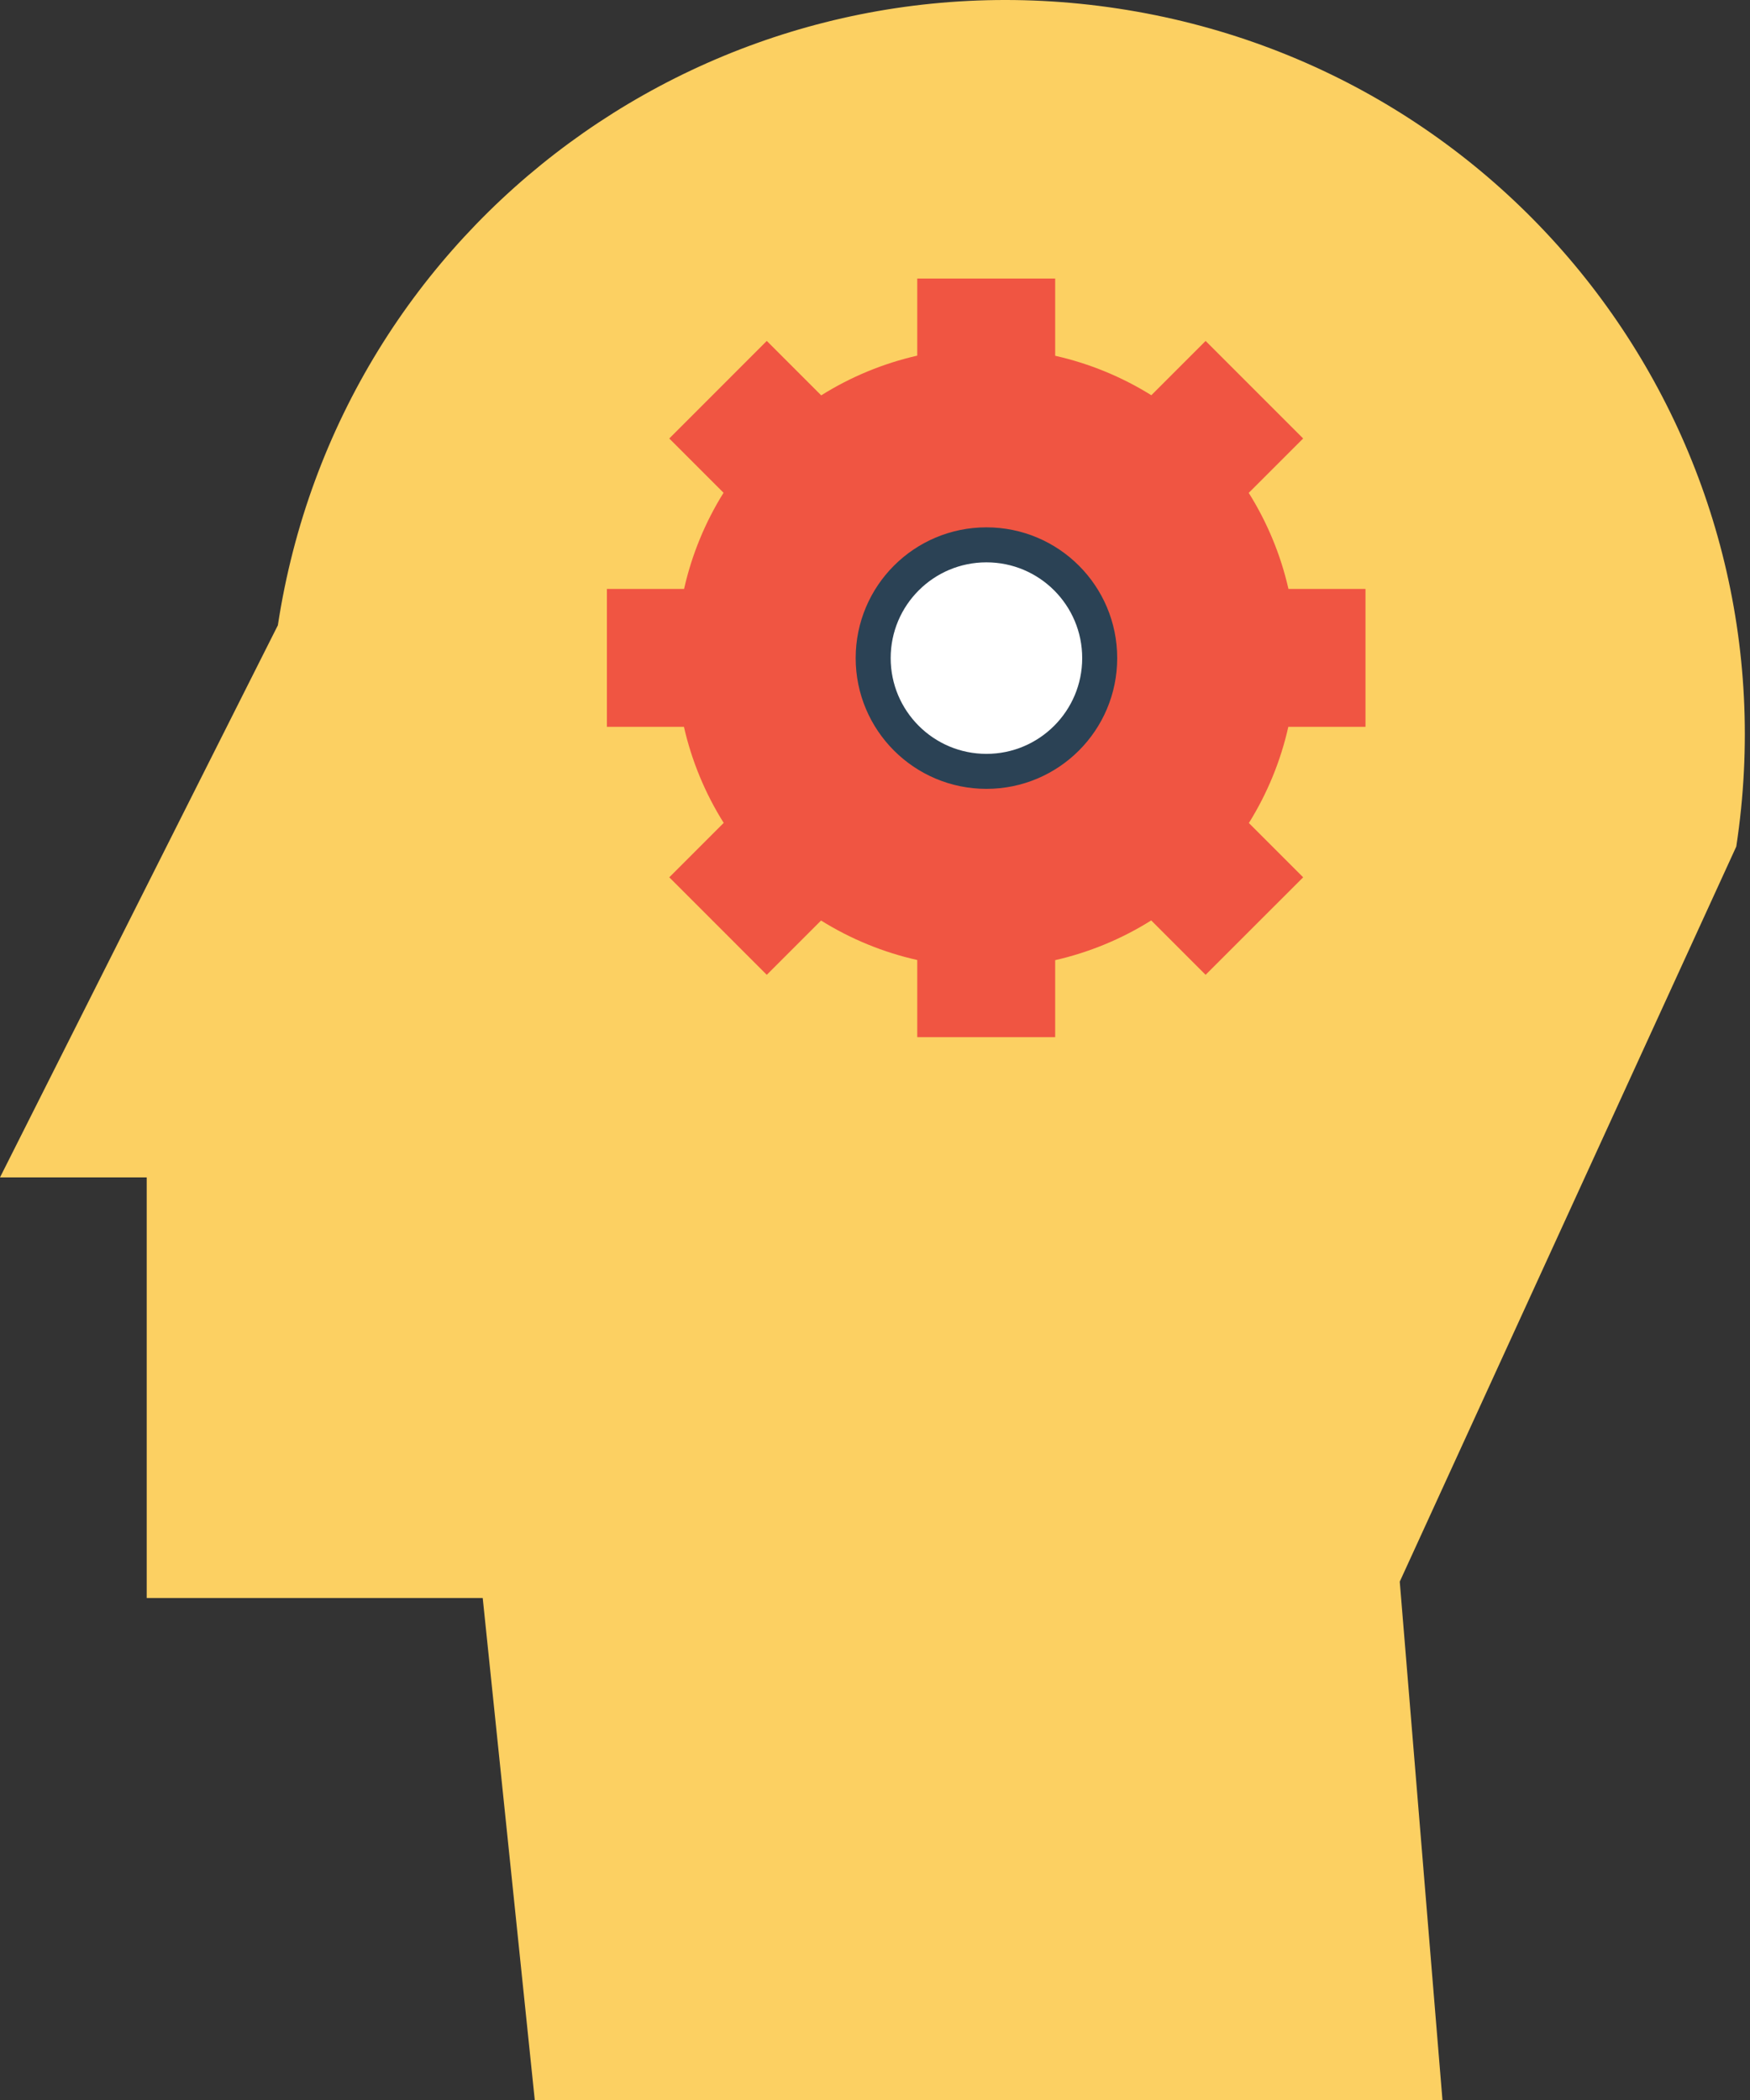 <svg width="50" height="60" viewBox="0 0 50 60" fill="none" xmlns="http://www.w3.org/2000/svg">
<rect x="0" y="0" width="50" height="60" fill="#333333" stroke="none"/>
<path d="M15.279 60L13.792 45.658H4.192L4.192 33.64H0L7.939 17.865C9.695 6.352 20.4 -1.507 31.942 0.244C43.484 1.995 51.363 12.674 49.608 24.187L39.993 45.19L41.213 60" fill="#FCD062"/>
<path d="M30.148 7.959V10.165C31.12 10.384 32.049 10.765 32.895 11.292L34.446 9.741L37.233 12.528L35.678 14.082C36.208 14.927 36.592 15.854 36.813 16.826H39.014V20.767H36.809C36.591 21.74 36.209 22.669 35.682 23.515L37.233 25.066L34.446 27.852L32.892 26.298C32.047 26.828 31.119 27.212 30.148 27.433V29.634H26.207V27.429C25.234 27.21 24.305 26.829 23.459 26.301L21.908 27.852L19.122 25.066L20.677 23.511C20.146 22.667 19.763 21.739 19.541 20.767H17.34V16.826H19.545C19.764 15.854 20.145 14.925 20.673 14.079L19.122 12.528L21.908 9.741L23.463 11.296C24.307 10.766 25.235 10.383 26.207 10.161V7.959H30.148Z" fill="#F05542"/>
<path d="M28.184 22.039C26.397 22.039 24.948 20.59 24.948 18.803C24.948 17.015 26.397 15.567 28.184 15.567C29.971 15.567 31.42 17.015 31.42 18.803C31.42 20.59 29.971 22.039 28.184 22.039Z" fill="white" stroke="#2B4255" stroke-linecap="round" stroke-linejoin="round"/>
</svg>
